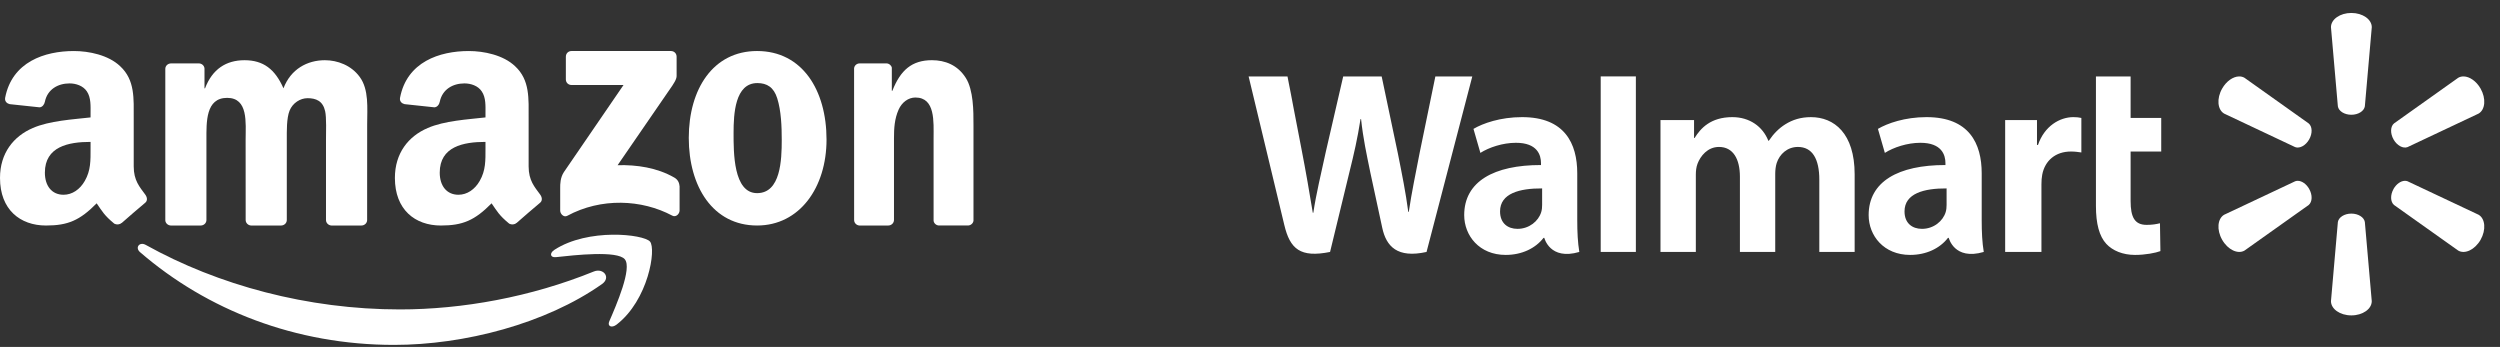 <svg xmlns="http://www.w3.org/2000/svg" height="34" viewBox="0 0 245 34" width="245"><rect x="0" y="0" width="245" height="34" fill="#333333" stroke="none"/><g fill="#fff" fill-rule="evenodd"><g transform="translate(0 5)"><path d="m58.994 22.839c-5.511 3.887-13.5 5.961-20.377 5.961-9.644 0-18.326-3.413-24.894-9.09-.516-.446-.054-1.055.566-.707 7.088 3.946 15.853 6.321 24.906 6.321 6.106 0 12.823-1.209 18.998-3.717.933-.379 1.713.585.801 1.233"></path><path d="m61.23 20.408c-.736-.872-4.886-.412-6.749-.208-.567.064-.654-.392-.143-.72 3.305-2.147 8.729-1.527 9.361-.808.632.724-.165 5.742-3.271 8.137-.477.368-.931.172-.719-.316.697-1.607 2.261-5.21 1.52-6.086"></path><path d="m55.454 2.776v-2.216c0-.335.25-.56.55-.56h9.741c.313 0 .563.229.563.56v1.897c-.004.318-.267.734-.734 1.392l-5.048 7.339c1.876-.047 3.856.238 5.556 1.214.383.221.488.543.517.862v2.364c0 .323-.35.7-.717.505-2.997-1.6-6.977-1.774-10.291.017-.338.187-.692-.187-.692-.509v-2.245c0-.361.004-.976.358-1.524l5.848-8.54h-5.089c-.313 0-.563-.225-.563-.556"></path><path d="m19.665 17.1h-2.94c-.281-.02-.504-.228-.525-.493v-14.86c0-.297.252-.533.566-.533h2.741c.285.012.513.228.533.497v1.943h.054c.715-1.877 2.059-2.753 3.87-2.753 1.84 0 2.989.876 3.816 2.753.711-1.877 2.328-2.753 4.06-2.753 1.232 0 2.58.501 3.403 1.625.93 1.25.74 3.067.74 4.659l-.004 9.379c0 .297-.252.538-.566.538h-2.936c-.294-.02-.529-.252-.529-.538v-7.876c0-.627.058-2.191-.083-2.786-.219-.998-.877-1.279-1.728-1.279-.711 0-1.455.468-1.757 1.218-.302.749-.273 2.004-.273 2.847v7.876c0 .297-.252.538-.566.538h-2.936c-.298-.02-.529-.252-.529-.538l-.004-7.876c0-1.657.277-4.097-1.811-4.097-2.113 0-2.03 2.378-2.03 4.097v7.876c0 .297-.252.538-.566.538"></path><path d="m74.196 0c4.415 0 6.804 3.822 6.804 8.681 0 4.695-2.641 8.419-6.804 8.419-4.335 0-6.696-3.822-6.696-8.584 0-4.792 2.389-8.516 6.696-8.516m.025 3.142c-2.193 0-2.331 3.012-2.331 4.889 0 1.881-.029 5.897 2.306 5.897 2.306 0 2.415-3.239 2.415-5.214 0-1.299-.054-2.851-.444-4.083-.335-1.071-1-1.489-1.946-1.489"></path><path d="m87.053 17.1h-2.836c-.284-.02-.513-.252-.513-.538l-.004-14.864c.024-.273.26-.485.549-.485h2.64c.248.012.453.183.509.415v2.272h.052c.797-2.032 1.915-3.001 3.881-3.001 1.278 0 2.523.468 3.325 1.751.745 1.189.745 3.189.745 4.626v9.354c-.032.261-.268.468-.549.468h-2.856c-.26-.02-.477-.216-.505-.468v-8.071c0-1.625.184-4.003-1.782-4.003-.693 0-1.33.472-1.646 1.189-.401.908-.453 1.812-.453 2.814v8.002c-.004.297-.252.538-.557.538"></path><path d="m47.578 9.554c0 1.166.03 2.138-.564 3.173-.479.842-1.242 1.359-2.085 1.359-1.157 0-1.835-.875-1.835-2.167 0-2.55 2.301-3.013 4.483-3.013zm3.038 7.294c-.199.177-.487.189-.712.072-1-.825-1.182-1.208-1.729-1.995-1.653 1.675-2.826 2.176-4.966 2.176-2.538 0-4.509-1.553-4.509-4.663 0-2.428 1.322-4.082 3.212-4.891 1.636-.715 3.92-.842 5.666-1.04v-.387c0-.711.055-1.553-.369-2.167-.364-.551-1.068-.779-1.691-.779-1.148 0-2.17.585-2.42 1.797-.051.269-.25.535-.525.547l-2.92-.311c-.246-.055-.521-.253-.449-.627.67-3.518 3.873-4.579 6.738-4.579 1.466 0 3.382.387 4.538 1.49 1.466 1.359 1.326 3.173 1.326 5.147v4.663c0 1.402.585 2.016 1.136 2.774.191.269.233.593-.013.795-.614.509-1.708 1.456-2.309 1.987l-.004-.008"></path><path d="m8.875 9.554c0 1.166.03 2.138-.563 3.173-.479.842-1.237 1.359-2.084 1.359-1.157 0-1.83-.875-1.83-2.167 0-2.55 2.3-3.013 4.478-3.013zm3.038 7.294c-.199.177-.487.189-.712.072-1-.825-1.178-1.208-1.728-1.995-1.652 1.675-2.821 2.176-4.965 2.176-2.533 0-4.508-1.553-4.508-4.663 0-2.428 1.326-4.082 3.211-4.891 1.635-.715 3.919-.842 5.664-1.04v-.387c0-.711.055-1.553-.364-2.167-.369-.551-1.072-.779-1.69-.779-1.148 0-2.173.585-2.423 1.797-.051.269-.25.535-.521.547l-2.923-.311c-.246-.055-.517-.253-.449-.627.674-3.518 3.872-4.579 6.736-4.579 1.466 0 3.381.387 4.537 1.49 1.466 1.359 1.326 3.173 1.326 5.147v4.663c0 1.402.585 2.016 1.135 2.774.195.269.237.593-.008.795-.614.509-1.707 1.456-2.309 1.987l-.008-.008"></path></g><g fill-rule="nonzero" transform="matrix(1 0 0 -1 122.365 31.064)"><path d="m0 6.085s3.013 12.513 3.494 14.544c.561 2.371 1.573 3.243 4.488 2.655l1.881-7.758c.477-1.927.797-3.301 1.103-5.261h.054c.215 1.98.522 3.34.914 5.268 0 0 .766 3.522 1.158 5.372.393 1.849 1.488 3.015 4.344 2.38l4.483-17.198h-3.619l-1.53 7.436c-.411 2.164-.785 3.856-1.073 5.836h-.051c-.262-1.96-.594-3.585-1.013-5.693l-1.594-7.578h-3.771l-1.705 7.387c-.483 2.245-.935 4.057-1.222 5.97h-.052c-.294-1.801-.686-4.08-1.11-6.253 0 0-1.013-5.284-1.368-7.105l-3.812 0zm34.504 0v17.198h3.446v-3.652-13.547h-3.446zm48.533 0v12.688c0 1.749.325 2.975 1.02 3.724.607.655 1.607 1.079 2.805 1.079 1.019 0 2.021-.196 2.494-.374l-.044-2.729c-.352.088-.756.158-1.309.158-1.174 0-1.568-.762-1.568-2.333v-4.854h3.001v-3.291h-3.001v-4.067h-3.398zm-56.234 3.987c-2.142 0-3.842.609-4.768 1.152l.678 2.354c.848-.542 2.198-.99 3.477-.99 2.117-.006 2.463 1.213 2.463 1.995v.185c-4.613-.007-7.526 1.611-7.526 4.908 0 2.013 1.483 3.9 4.062 3.9 1.588 0 2.915-.642 3.711-1.67h.078s.527 2.233 3.43 1.379c-.153-.929-.202-1.92-.202-3.114v-4.594c0-2.928-1.234-5.504-5.403-5.504zm20.613 0c-2.156 0-3.125 1.108-3.713 2.047h-.051v-1.756h-3.289v12.921h3.464v-7.577c0-.355.04-.731.162-1.058.287-.763.987-1.655 2.106-1.655 1.398 0 2.052 1.198 2.052 2.926v7.364h3.461v-7.669c0-.339.046-.748.144-1.047.285-.868 1.04-1.574 2.079-1.574 1.417 0 2.097 1.177 2.097 3.211v7.08h3.463v-7.61c0-4.013-2.011-5.602-4.28-5.602-1.005 0-1.799.256-2.516.702-.603.375-1.143.908-1.614 1.609h-.051c-.549-1.392-1.837-2.311-3.514-2.311zm19.024 0c-2.141 0-3.841.609-4.768 1.152l.679 2.354c.847-.542 2.198-.99 3.476-.99 2.115-.006 2.462 1.213 2.462 1.995v.185c-4.612-.007-7.526 1.611-7.526 4.908 0 2.013 1.484 3.9 4.064 3.9 1.586 0 2.915-.642 3.709-1.67h.078s.527 2.233 3.43 1.379c-.153-.929-.202-1.92-.202-3.114v-4.594c0-2.928-1.234-5.504-5.404-5.504zm14.386-0c-1.327 0-2.836.868-3.469 2.728h-.097v-2.437h-3.119v12.921h3.555v-6.616c0-.357.021-.668.077-.953.263-1.386 1.309-2.272 2.81-2.272.412 0 .707.045 1.026.092v-3.383c-.268-.055-.451-.08-.783-.08zm-52.062 6.985v1.612c0 .238-.02.484-.086.7-.267.895-1.182 1.652-2.326 1.652-.954 0-1.711-.549-1.711-1.709 0-1.775 1.928-2.266 4.123-2.254zm39.637 0v1.612c0 .238-.021.484-.086.7-.267.895-1.181 1.652-2.325 1.652-.954 0-1.712-.549-1.712-1.709 0-1.775 1.928-2.266 4.123-2.254z" transform="matrix(1 0 0 -1 0 29.658)"></path><path d="m108.067.156c-1.112 0-1.997.63-1.997 1.396l.676 7.754c.075.467.639.827 1.322.827.684-.001 1.247-.361 1.323-.827l.679-7.754c0-.766-.887-1.396-2.001-1.396zm-11.01 6.22c-.578.014-1.234.457-1.651 1.19-.558.977-.459 2.068.194 2.451l6.962 3.286c.435.164 1.026-.149 1.368-.747 0-0-0-0 0-0.0.344-.601.317-1.276-.045-1.576l-6.288-4.47c-.163-.096-.347-.139-.54-.134zm22.02 0c-.192-.005-.376.039-.539.134l-6.289 4.47c-.36.3-.386.975-.044 1.576l0.0 0c.343.598.932.911 1.367.747l6.965-3.286c.656-.383.75-1.474.195-2.451-.419-.733-1.076-1.177-1.654-1.19zm-16.255 10.23c-.09-.001-.177.013-.259.044l-6.962 3.282c-.653.385-.752 1.476-.194 2.454.556.975 1.537 1.438 2.19 1.056l6.289-4.467c.362-.303.389-.978.045-1.578l.003.001c-.278-.489-.721-.787-1.111-.792zm10.493 0c-.39.005-.832.303-1.111.792l.003-.001c-.342.6-.316 1.275.044 1.578l6.289 4.467c.652.382 1.634-.081 2.193-1.056.554-.978.46-2.069-.195-2.454l-6.963-3.282c-.082-.031-.169-.045-.259-.044zm-5.249 3.213c-.681.001-1.245.36-1.319.826l-.676 7.753c0 .768.884 1.396 1.997 1.396 1.115 0 2-.628 2-1.396l-.677-7.753c-.076-.466-.639-.825-1.323-.826h-.003z" transform="matrix(1 0 0 -1 0 29.95)"></path></g></g></svg>